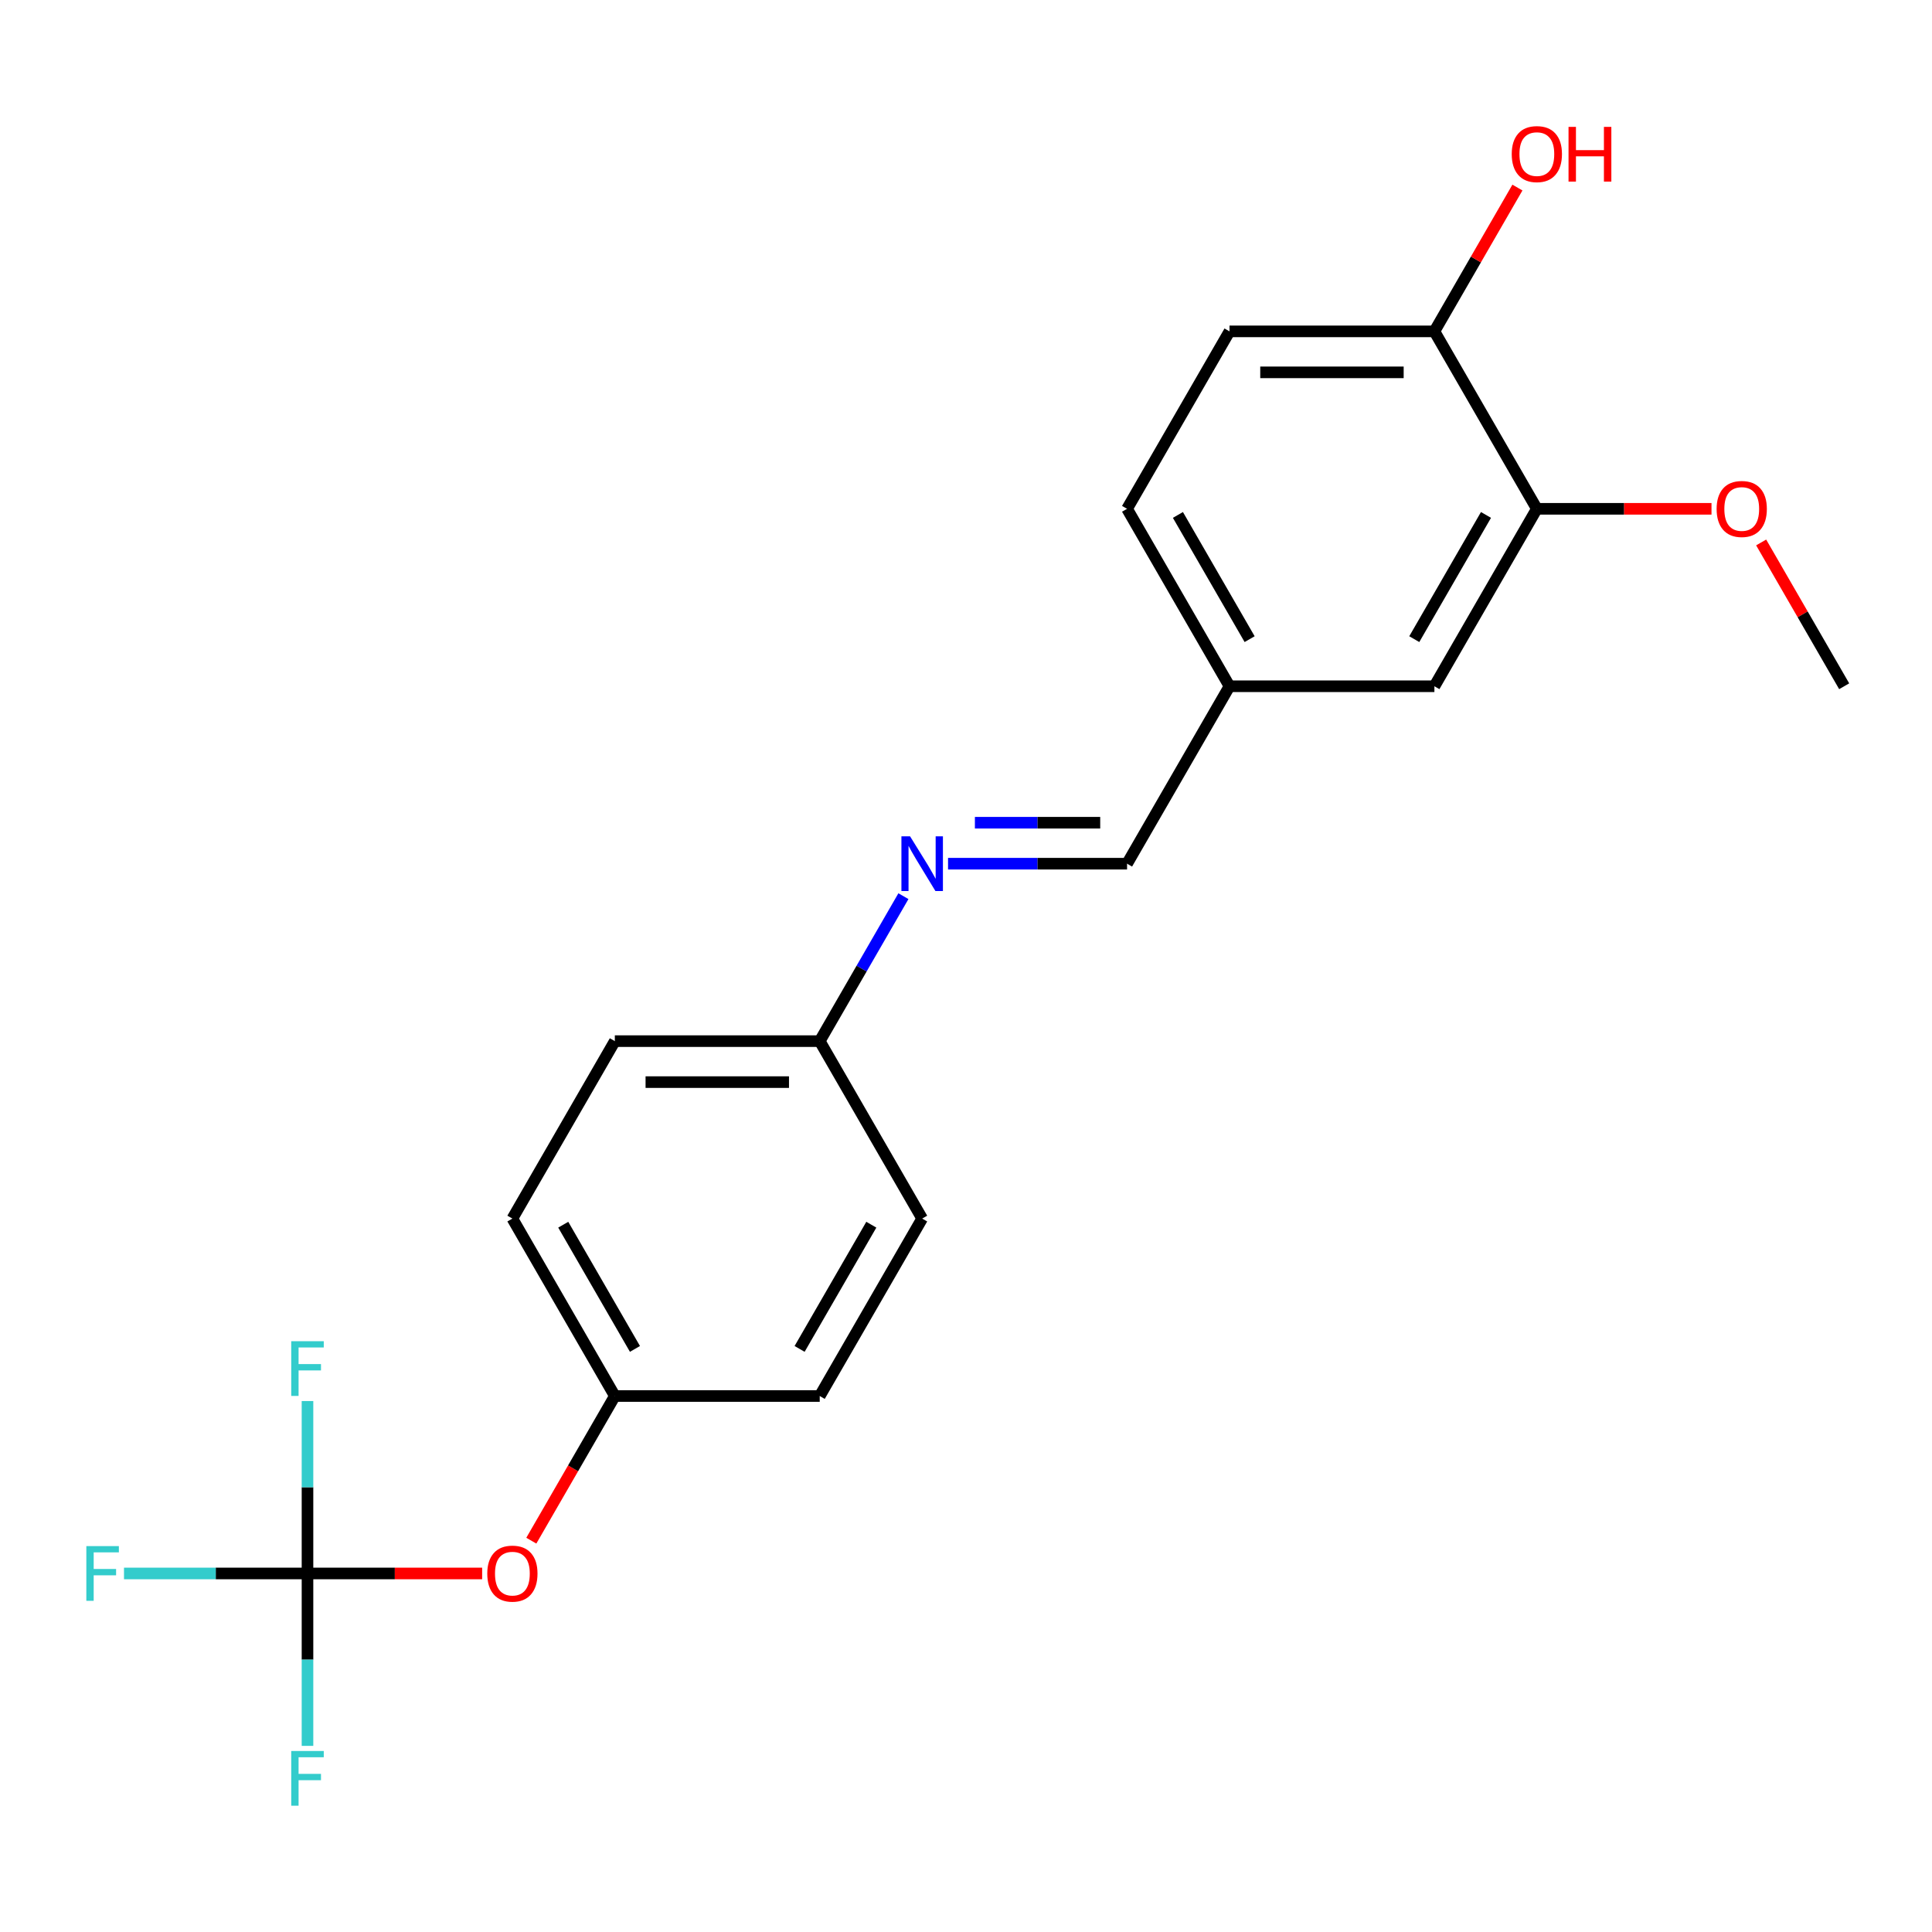 <?xml version='1.0' encoding='iso-8859-1'?>
<svg version='1.1' baseProfile='full'
              xmlns='http://www.w3.org/2000/svg'
                      xmlns:rdkit='http://www.rdkit.org/xml'
                      xmlns:xlink='http://www.w3.org/1999/xlink'
                  xml:space='preserve'
width='1000px' height='1000px' viewBox='0 0 1000 1000'>
<!-- END OF HEADER -->
<rect style='opacity:1.0;fill:#FFFFFF;stroke:none' width='1000' height='1000' x='0' y='0'> </rect>
<path class='bond-2' d='M 159.16,814.42 L 204.36,814.42' style='fill:none;fill-rule:evenodd;stroke:#000000;stroke-width:6px;stroke-linecap:butt;stroke-linejoin:miter;stroke-opacity:1' />
<path class='bond-2' d='M 204.36,814.42 L 249.56,814.42' style='fill:none;fill-rule:evenodd;stroke:#FF0000;stroke-width:6px;stroke-linecap:butt;stroke-linejoin:miter;stroke-opacity:1' />
<path class='bond-6' d='M 159.16,814.42 L 111.67,814.42' style='fill:none;fill-rule:evenodd;stroke:#000000;stroke-width:6px;stroke-linecap:butt;stroke-linejoin:miter;stroke-opacity:1' />
<path class='bond-6' d='M 111.67,814.42 L 64.18,814.42' style='fill:none;fill-rule:evenodd;stroke:#33CCCC;stroke-width:6px;stroke-linecap:butt;stroke-linejoin:miter;stroke-opacity:1' />
<path class='bond-7' d='M 159.16,814.42 L 159.16,859.04' style='fill:none;fill-rule:evenodd;stroke:#000000;stroke-width:6px;stroke-linecap:butt;stroke-linejoin:miter;stroke-opacity:1' />
<path class='bond-7' d='M 159.16,859.04 L 159.16,903.66' style='fill:none;fill-rule:evenodd;stroke:#33CCCC;stroke-width:6px;stroke-linecap:butt;stroke-linejoin:miter;stroke-opacity:1' />
<path class='bond-8' d='M 159.16,814.42 L 159.16,769.8' style='fill:none;fill-rule:evenodd;stroke:#000000;stroke-width:6px;stroke-linecap:butt;stroke-linejoin:miter;stroke-opacity:1' />
<path class='bond-8' d='M 159.16,769.8 L 159.16,725.18' style='fill:none;fill-rule:evenodd;stroke:#33CCCC;stroke-width:6px;stroke-linecap:butt;stroke-linejoin:miter;stroke-opacity:1' />
<path class='bond-0' d='M 467.608,463.858 L 445.948,501.374' style='fill:none;fill-rule:evenodd;stroke:#0000FF;stroke-width:6px;stroke-linecap:butt;stroke-linejoin:miter;stroke-opacity:1' />
<path class='bond-0' d='M 445.948,501.374 L 424.288,538.89' style='fill:none;fill-rule:evenodd;stroke:#000000;stroke-width:6px;stroke-linecap:butt;stroke-linejoin:miter;stroke-opacity:1' />
<path class='bond-4' d='M 490.705,447.047 L 537.035,447.047' style='fill:none;fill-rule:evenodd;stroke:#0000FF;stroke-width:6px;stroke-linecap:butt;stroke-linejoin:miter;stroke-opacity:1' />
<path class='bond-4' d='M 537.035,447.047 L 583.366,447.047' style='fill:none;fill-rule:evenodd;stroke:#000000;stroke-width:6px;stroke-linecap:butt;stroke-linejoin:miter;stroke-opacity:1' />
<path class='bond-4' d='M 504.604,425.837 L 537.035,425.837' style='fill:none;fill-rule:evenodd;stroke:#0000FF;stroke-width:6px;stroke-linecap:butt;stroke-linejoin:miter;stroke-opacity:1' />
<path class='bond-4' d='M 537.035,425.837 L 569.467,425.837' style='fill:none;fill-rule:evenodd;stroke:#000000;stroke-width:6px;stroke-linecap:butt;stroke-linejoin:miter;stroke-opacity:1' />
<path class='bond-1' d='M 795.468,263.361 L 742.443,355.204' style='fill:none;fill-rule:evenodd;stroke:#000000;stroke-width:6px;stroke-linecap:butt;stroke-linejoin:miter;stroke-opacity:1' />
<path class='bond-1' d='M 769.146,266.532 L 732.028,330.822' style='fill:none;fill-rule:evenodd;stroke:#000000;stroke-width:6px;stroke-linecap:butt;stroke-linejoin:miter;stroke-opacity:1' />
<path class='bond-14' d='M 795.468,263.361 L 840.668,263.361' style='fill:none;fill-rule:evenodd;stroke:#000000;stroke-width:6px;stroke-linecap:butt;stroke-linejoin:miter;stroke-opacity:1' />
<path class='bond-14' d='M 840.668,263.361 L 885.868,263.361' style='fill:none;fill-rule:evenodd;stroke:#FF0000;stroke-width:6px;stroke-linecap:butt;stroke-linejoin:miter;stroke-opacity:1' />
<path class='bond-22' d='M 795.468,263.361 L 742.443,171.517' style='fill:none;fill-rule:evenodd;stroke:#000000;stroke-width:6px;stroke-linecap:butt;stroke-linejoin:miter;stroke-opacity:1' />
<path class='bond-12' d='M 275.01,797.449 L 296.623,760.013' style='fill:none;fill-rule:evenodd;stroke:#FF0000;stroke-width:6px;stroke-linecap:butt;stroke-linejoin:miter;stroke-opacity:1' />
<path class='bond-12' d='M 296.623,760.013 L 318.237,722.577' style='fill:none;fill-rule:evenodd;stroke:#000000;stroke-width:6px;stroke-linecap:butt;stroke-linejoin:miter;stroke-opacity:1' />
<path class='bond-3' d='M 742.443,171.517 L 636.391,171.517' style='fill:none;fill-rule:evenodd;stroke:#000000;stroke-width:6px;stroke-linecap:butt;stroke-linejoin:miter;stroke-opacity:1' />
<path class='bond-3' d='M 726.535,192.728 L 652.299,192.728' style='fill:none;fill-rule:evenodd;stroke:#000000;stroke-width:6px;stroke-linecap:butt;stroke-linejoin:miter;stroke-opacity:1' />
<path class='bond-15' d='M 742.443,171.517 L 763.929,134.301' style='fill:none;fill-rule:evenodd;stroke:#000000;stroke-width:6px;stroke-linecap:butt;stroke-linejoin:miter;stroke-opacity:1' />
<path class='bond-15' d='M 763.929,134.301 L 785.416,97.085' style='fill:none;fill-rule:evenodd;stroke:#FF0000;stroke-width:6px;stroke-linecap:butt;stroke-linejoin:miter;stroke-opacity:1' />
<path class='bond-11' d='M 583.366,447.047 L 636.391,355.204' style='fill:none;fill-rule:evenodd;stroke:#000000;stroke-width:6px;stroke-linecap:butt;stroke-linejoin:miter;stroke-opacity:1' />
<path class='bond-5' d='M 742.443,355.204 L 636.391,355.204' style='fill:none;fill-rule:evenodd;stroke:#000000;stroke-width:6px;stroke-linecap:butt;stroke-linejoin:miter;stroke-opacity:1' />
<path class='bond-9' d='M 636.391,171.517 L 583.366,263.361' style='fill:none;fill-rule:evenodd;stroke:#000000;stroke-width:6px;stroke-linecap:butt;stroke-linejoin:miter;stroke-opacity:1' />
<path class='bond-10' d='M 424.288,538.89 L 477.314,630.733' style='fill:none;fill-rule:evenodd;stroke:#000000;stroke-width:6px;stroke-linecap:butt;stroke-linejoin:miter;stroke-opacity:1' />
<path class='bond-21' d='M 424.288,538.89 L 318.237,538.89' style='fill:none;fill-rule:evenodd;stroke:#000000;stroke-width:6px;stroke-linecap:butt;stroke-linejoin:miter;stroke-opacity:1' />
<path class='bond-21' d='M 408.381,560.101 L 334.145,560.101' style='fill:none;fill-rule:evenodd;stroke:#000000;stroke-width:6px;stroke-linecap:butt;stroke-linejoin:miter;stroke-opacity:1' />
<path class='bond-13' d='M 636.391,355.204 L 583.366,263.361' style='fill:none;fill-rule:evenodd;stroke:#000000;stroke-width:6px;stroke-linecap:butt;stroke-linejoin:miter;stroke-opacity:1' />
<path class='bond-13' d='M 646.806,330.822 L 609.688,266.532' style='fill:none;fill-rule:evenodd;stroke:#000000;stroke-width:6px;stroke-linecap:butt;stroke-linejoin:miter;stroke-opacity:1' />
<path class='bond-18' d='M 318.237,722.577 L 265.211,630.733' style='fill:none;fill-rule:evenodd;stroke:#000000;stroke-width:6px;stroke-linecap:butt;stroke-linejoin:miter;stroke-opacity:1' />
<path class='bond-18' d='M 328.652,698.195 L 291.534,633.905' style='fill:none;fill-rule:evenodd;stroke:#000000;stroke-width:6px;stroke-linecap:butt;stroke-linejoin:miter;stroke-opacity:1' />
<path class='bond-19' d='M 318.237,722.577 L 424.288,722.577' style='fill:none;fill-rule:evenodd;stroke:#000000;stroke-width:6px;stroke-linecap:butt;stroke-linejoin:miter;stroke-opacity:1' />
<path class='bond-20' d='M 911.572,280.772 L 933.059,317.988' style='fill:none;fill-rule:evenodd;stroke:#FF0000;stroke-width:6px;stroke-linecap:butt;stroke-linejoin:miter;stroke-opacity:1' />
<path class='bond-20' d='M 933.059,317.988 L 954.545,355.204' style='fill:none;fill-rule:evenodd;stroke:#000000;stroke-width:6px;stroke-linecap:butt;stroke-linejoin:miter;stroke-opacity:1' />
<path class='bond-16' d='M 477.314,630.733 L 424.288,722.577' style='fill:none;fill-rule:evenodd;stroke:#000000;stroke-width:6px;stroke-linecap:butt;stroke-linejoin:miter;stroke-opacity:1' />
<path class='bond-16' d='M 450.992,633.905 L 413.874,698.195' style='fill:none;fill-rule:evenodd;stroke:#000000;stroke-width:6px;stroke-linecap:butt;stroke-linejoin:miter;stroke-opacity:1' />
<path class='bond-17' d='M 318.237,538.89 L 265.211,630.733' style='fill:none;fill-rule:evenodd;stroke:#000000;stroke-width:6px;stroke-linecap:butt;stroke-linejoin:miter;stroke-opacity:1' />
<path  class='atom-1' d='M 471.054 432.887
L 480.334 447.887
Q 481.254 449.367, 482.734 452.047
Q 484.214 454.727, 484.294 454.887
L 484.294 432.887
L 488.054 432.887
L 488.054 461.207
L 484.174 461.207
L 474.214 444.807
Q 473.054 442.887, 471.814 440.687
Q 470.614 438.487, 470.254 437.807
L 470.254 461.207
L 466.574 461.207
L 466.574 432.887
L 471.054 432.887
' fill='#0000FF'/>
<path  class='atom-3' d='M 252.211 814.5
Q 252.211 807.7, 255.571 803.9
Q 258.931 800.1, 265.211 800.1
Q 271.491 800.1, 274.851 803.9
Q 278.211 807.7, 278.211 814.5
Q 278.211 821.38, 274.811 825.3
Q 271.411 829.18, 265.211 829.18
Q 258.971 829.18, 255.571 825.3
Q 252.211 821.42, 252.211 814.5
M 265.211 825.98
Q 269.531 825.98, 271.851 823.1
Q 274.211 820.18, 274.211 814.5
Q 274.211 808.94, 271.851 806.14
Q 269.531 803.3, 265.211 803.3
Q 260.891 803.3, 258.531 806.1
Q 256.211 808.9, 256.211 814.5
Q 256.211 820.22, 258.531 823.1
Q 260.891 825.98, 265.211 825.98
' fill='#FF0000'/>
<path  class='atom-7' d='M 44.689 800.26
L 61.529 800.26
L 61.529 803.5
L 48.489 803.5
L 48.489 812.1
L 60.089 812.1
L 60.089 815.38
L 48.489 815.38
L 48.489 828.58
L 44.689 828.58
L 44.689 800.26
' fill='#33CCCC'/>
<path  class='atom-8' d='M 150.74 906.311
L 167.58 906.311
L 167.58 909.551
L 154.54 909.551
L 154.54 918.151
L 166.14 918.151
L 166.14 921.431
L 154.54 921.431
L 154.54 934.631
L 150.74 934.631
L 150.74 906.311
' fill='#33CCCC'/>
<path  class='atom-9' d='M 150.74 694.208
L 167.58 694.208
L 167.58 697.448
L 154.54 697.448
L 154.54 706.048
L 166.14 706.048
L 166.14 709.328
L 154.54 709.328
L 154.54 722.528
L 150.74 722.528
L 150.74 694.208
' fill='#33CCCC'/>
<path  class='atom-15' d='M 888.52 263.441
Q 888.52 256.641, 891.88 252.841
Q 895.24 249.041, 901.52 249.041
Q 907.8 249.041, 911.16 252.841
Q 914.52 256.641, 914.52 263.441
Q 914.52 270.321, 911.12 274.241
Q 907.72 278.121, 901.52 278.121
Q 895.28 278.121, 891.88 274.241
Q 888.52 270.361, 888.52 263.441
M 901.52 274.921
Q 905.84 274.921, 908.16 272.041
Q 910.52 269.121, 910.52 263.441
Q 910.52 257.881, 908.16 255.081
Q 905.84 252.241, 901.52 252.241
Q 897.2 252.241, 894.84 255.041
Q 892.52 257.841, 892.52 263.441
Q 892.52 269.161, 894.84 272.041
Q 897.2 274.921, 901.52 274.921
' fill='#FF0000'/>
<path  class='atom-16' d='M 782.468 79.754
Q 782.468 72.954, 785.828 69.154
Q 789.188 65.354, 795.468 65.354
Q 801.748 65.354, 805.108 69.154
Q 808.468 72.954, 808.468 79.754
Q 808.468 86.634, 805.068 90.554
Q 801.668 94.434, 795.468 94.434
Q 789.228 94.434, 785.828 90.554
Q 782.468 86.674, 782.468 79.754
M 795.468 91.234
Q 799.788 91.234, 802.108 88.354
Q 804.468 85.434, 804.468 79.754
Q 804.468 74.194, 802.108 71.394
Q 799.788 68.554, 795.468 68.554
Q 791.148 68.554, 788.788 71.354
Q 786.468 74.154, 786.468 79.754
Q 786.468 85.474, 788.788 88.354
Q 791.148 91.234, 795.468 91.234
' fill='#FF0000'/>
<path  class='atom-16' d='M 811.868 65.674
L 815.708 65.674
L 815.708 77.714
L 830.188 77.714
L 830.188 65.674
L 834.028 65.674
L 834.028 93.994
L 830.188 93.994
L 830.188 80.914
L 815.708 80.914
L 815.708 93.994
L 811.868 93.994
L 811.868 65.674
' fill='#FF0000'/>
</svg>
